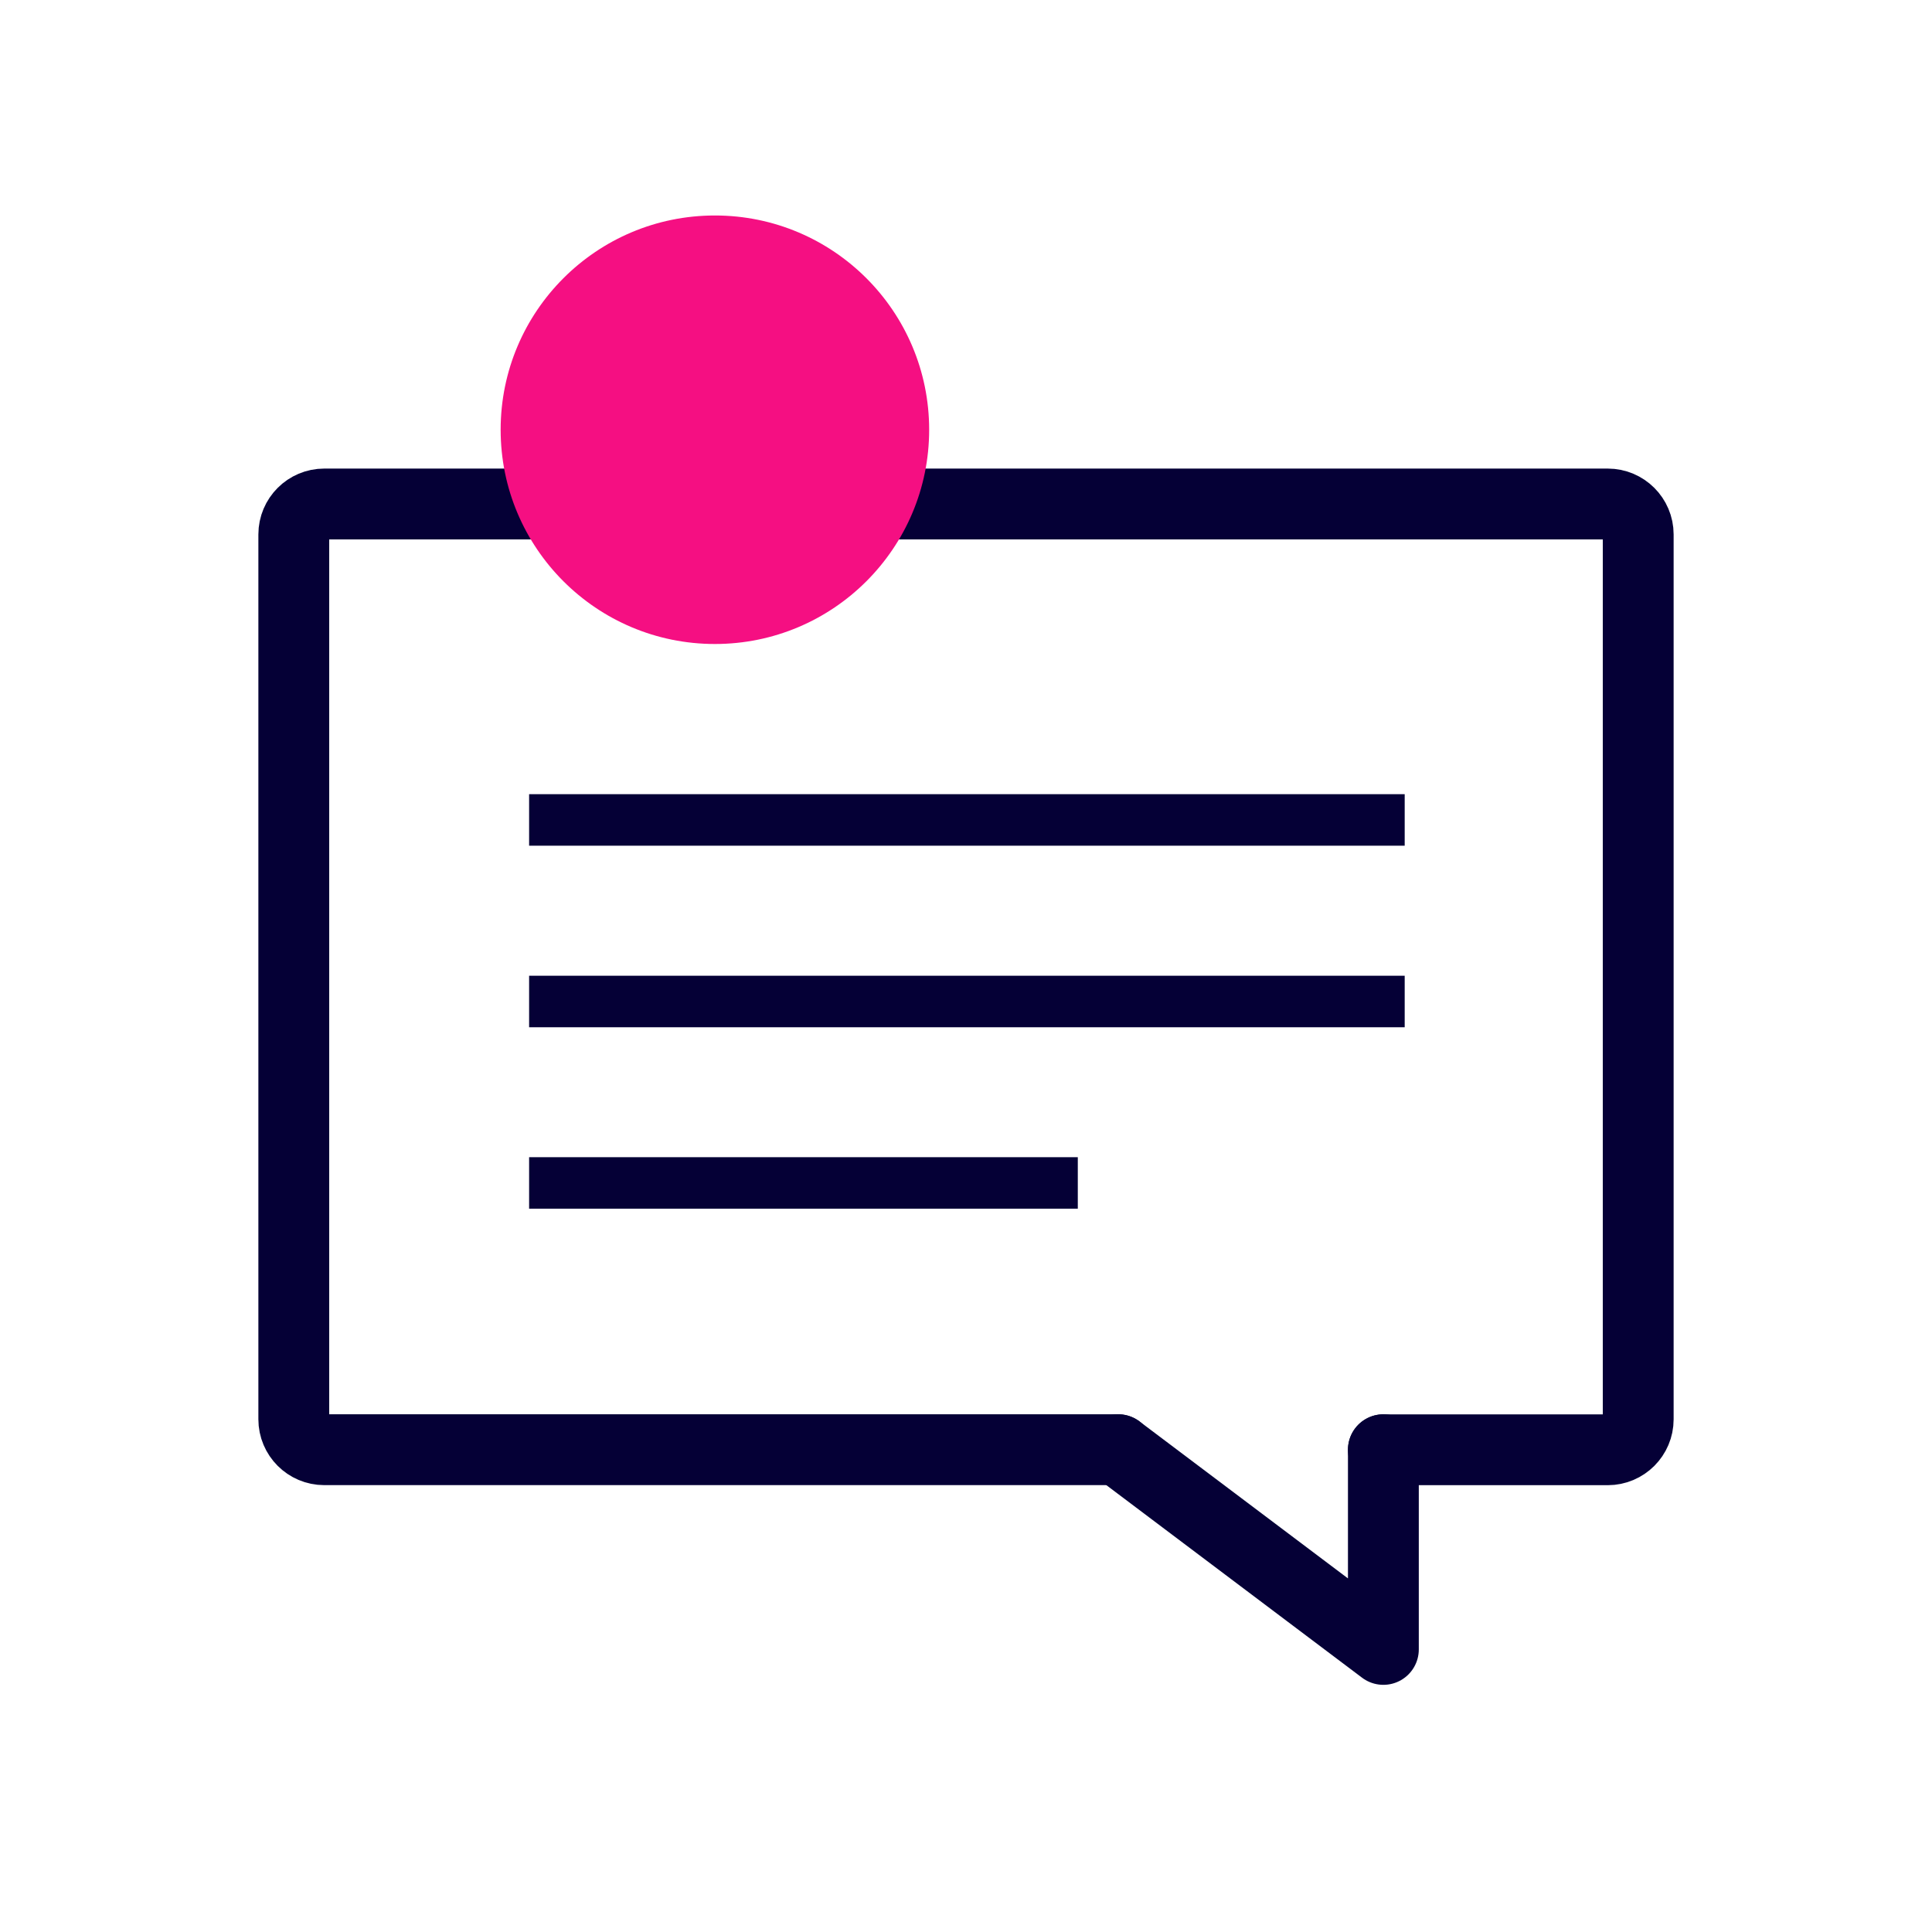 <svg xmlns="http://www.w3.org/2000/svg" id="Layer_1" data-name="Layer 1" viewBox="0 0 300 300"><defs><style>      .cls-1 {        stroke-linecap: round;        stroke-width: 11px;      }      .cls-1, .cls-2 {        fill: none;        stroke: #050036;        stroke-linejoin: round;      }      .cls-3 {        fill: #f50f82;      }      .cls-2 {        stroke-width: 8px;      }    </style></defs><g><path class="cls-1" d="M173.63,225.11H50.35c-2.61,0-4.73-2.12-4.73-4.73V82.99c0-2.61,2.12-4.73,4.73-4.73h199.3c2.61,0,4.73,2.12,4.73,4.73v137.4c0,2.61-2.12,4.73-4.73,4.73h-34.84"></path><polygon class="cls-1" points="173.63 225.11 214.81 256.12 214.81 225.11 214.81 256.12 173.63 225.11"></polygon><g><line class="cls-2" x1="82.16" y1="127.32" x2="218.12" y2="127.32"></line><line class="cls-2" x1="82.16" y1="155.51" x2="218.12" y2="155.51"></line><line class="cls-2" x1="82.16" y1="183.69" x2="167.36" y2="183.69"></line></g></g><circle class="cls-3" cx="111.01" cy="66.73" r="33.27"></circle></svg>